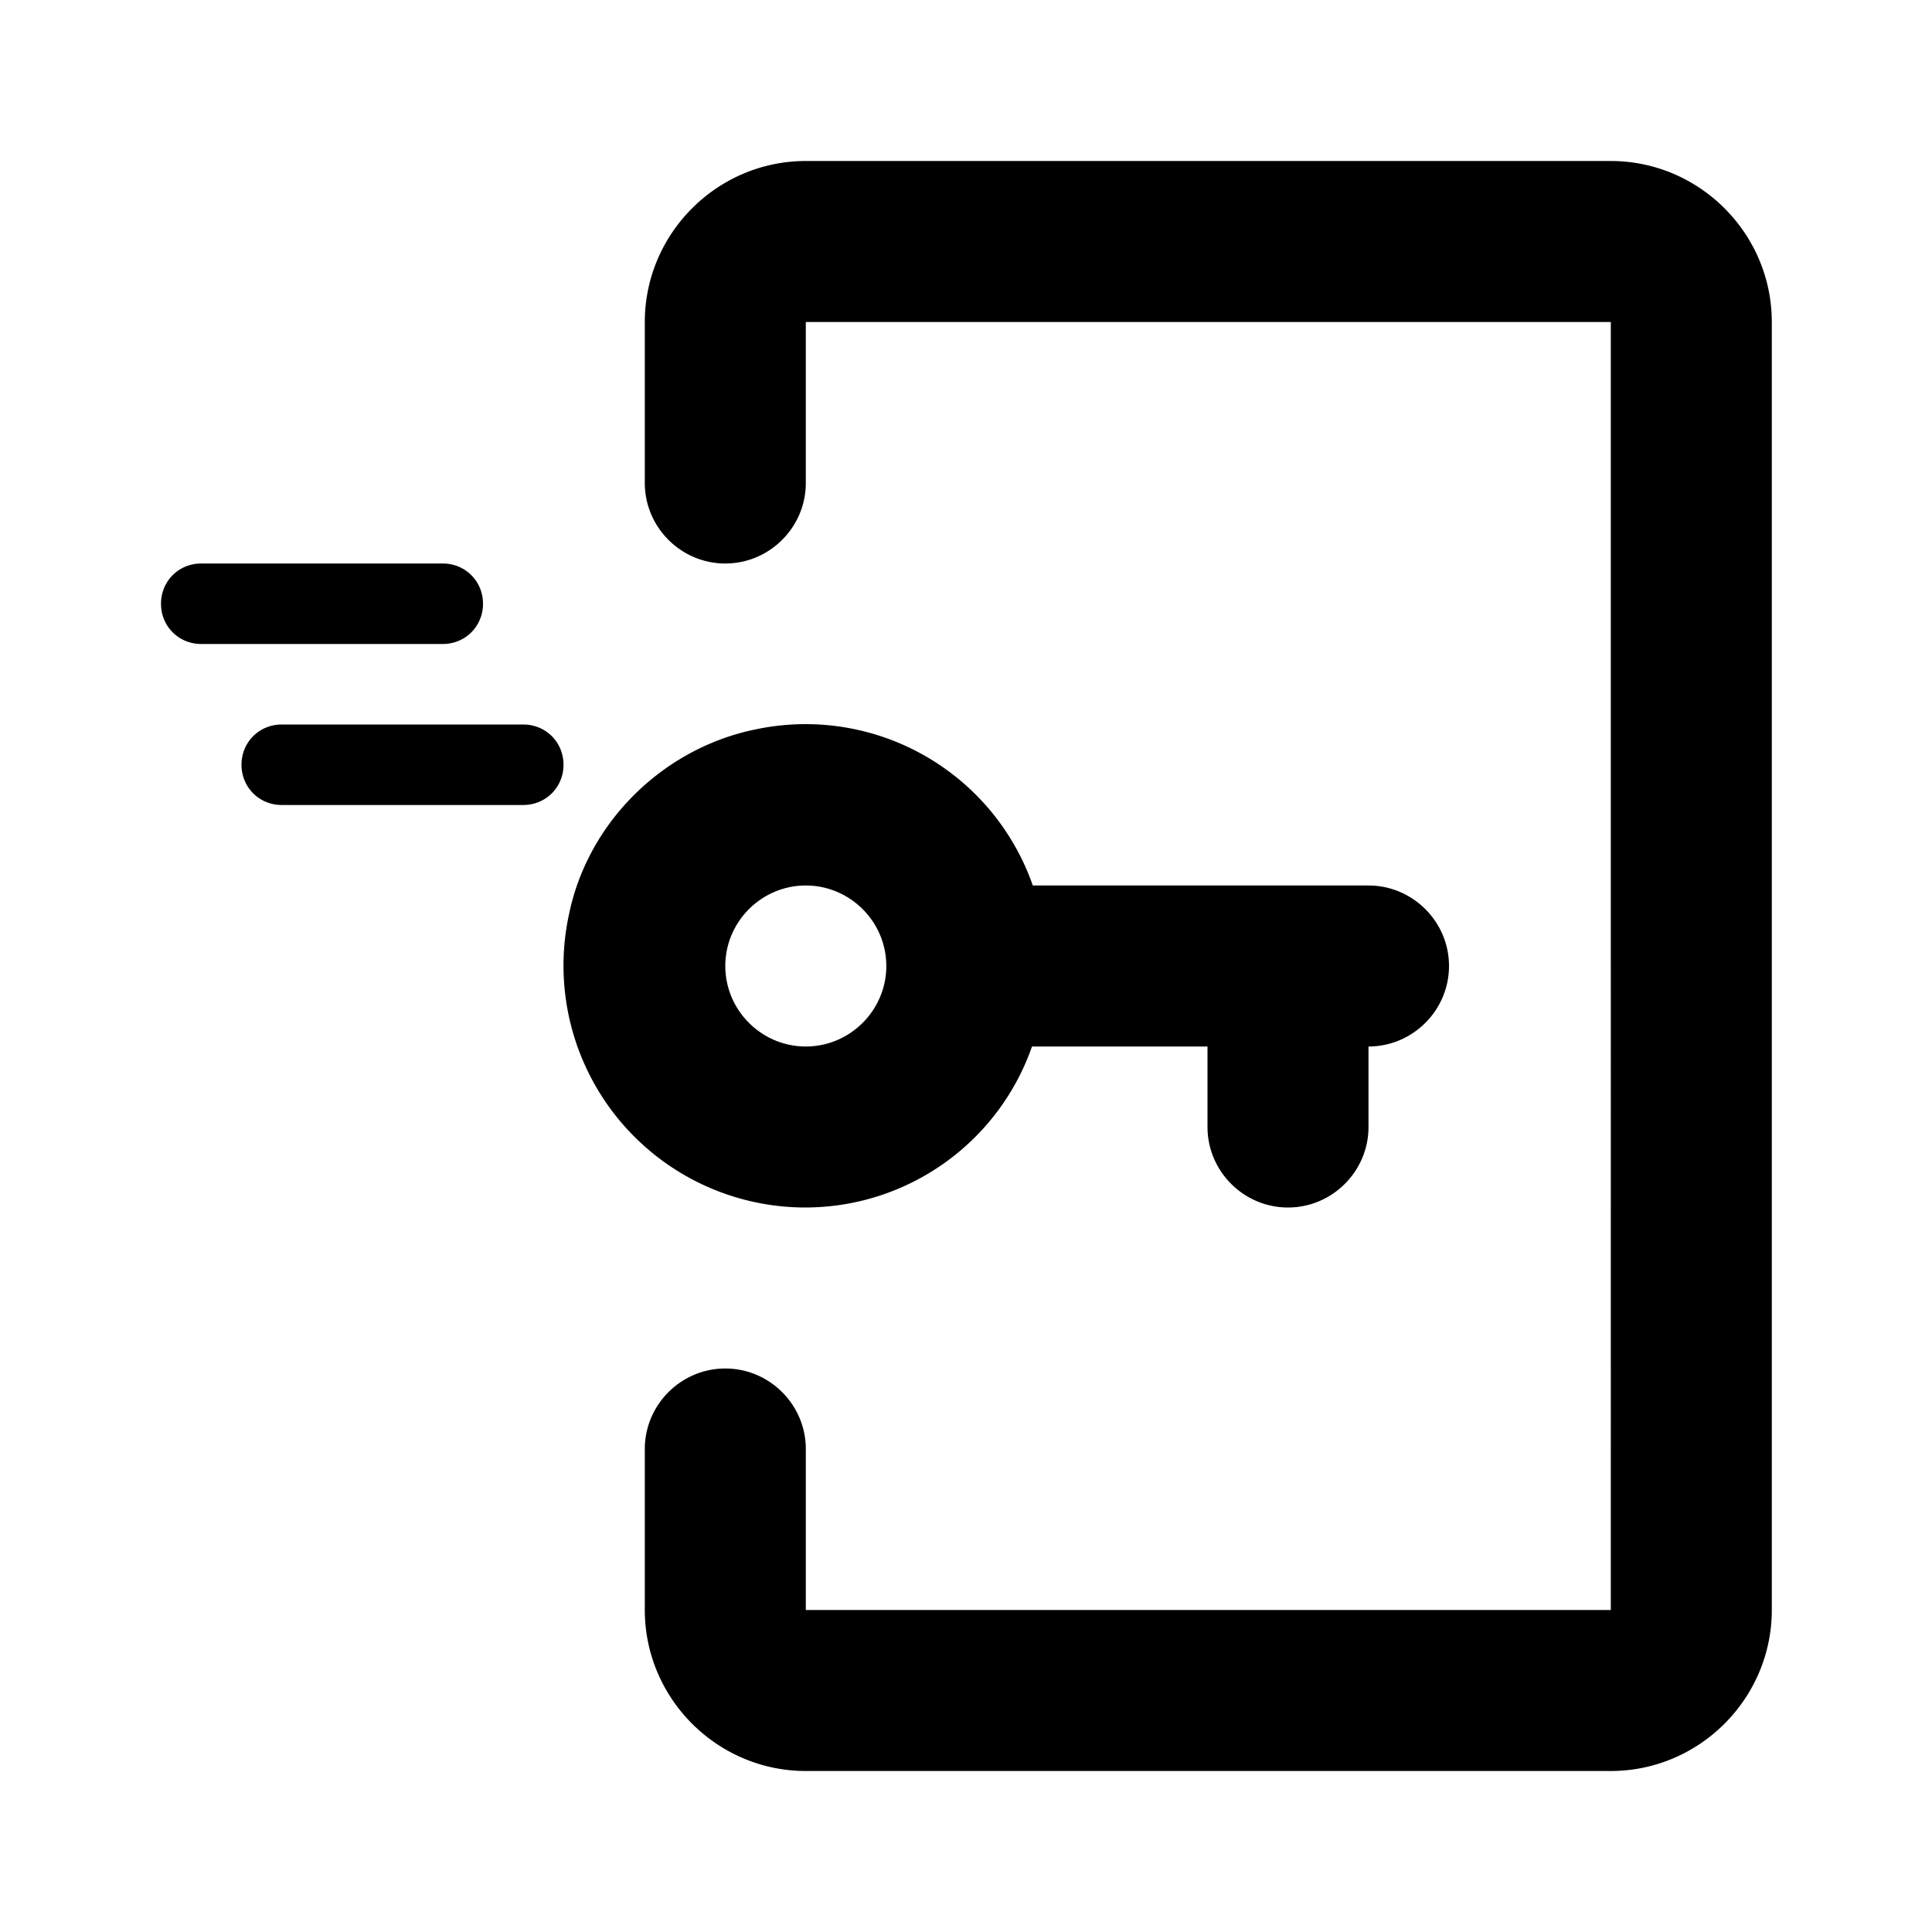 <svg xmlns="http://www.w3.org/2000/svg" width="24" height="24" fill="currentColor" class="mi-solid mi-quick-login" viewBox="0 0 24 24">
  <path d="M12.83 11a2.99 2.99 0 0 0-3.44-1.94c-1.14.23-2.08 1.14-2.32 2.29A3.005 3.005 0 0 0 10 15c1.27 0 2.4-.8 2.82-2H15v1c0 .55.45 1 1 1s1-.45 1-1v-1c.55 0 1-.45 1-1s-.45-1-1-1h-4.18Zm-2.82 2c-.55 0-1-.45-1-1s.45-1 1-1 1 .45 1 1-.45 1-1 1m12-9v16c0 1.1-.9 2-2 2h-10c-1.1 0-2-.9-2-2v-2c0-.55.45-1 1-1s1 .45 1 1v2h10V4h-10v2c0 .55-.45 1-1 1s-1-.45-1-1V4c0-1.1.9-2 2-2h10c1.1 0 2 .9 2 2M5.5 8h-3c-.28 0-.5-.22-.5-.5s.22-.5.5-.5h3c.28 0 .5.22.5.5s-.22.5-.5.5m1 2h-3c-.28 0-.5-.22-.5-.5s.22-.5.5-.5h3c.28 0 .5.22.5.5s-.22.5-.5.5"/>
</svg>